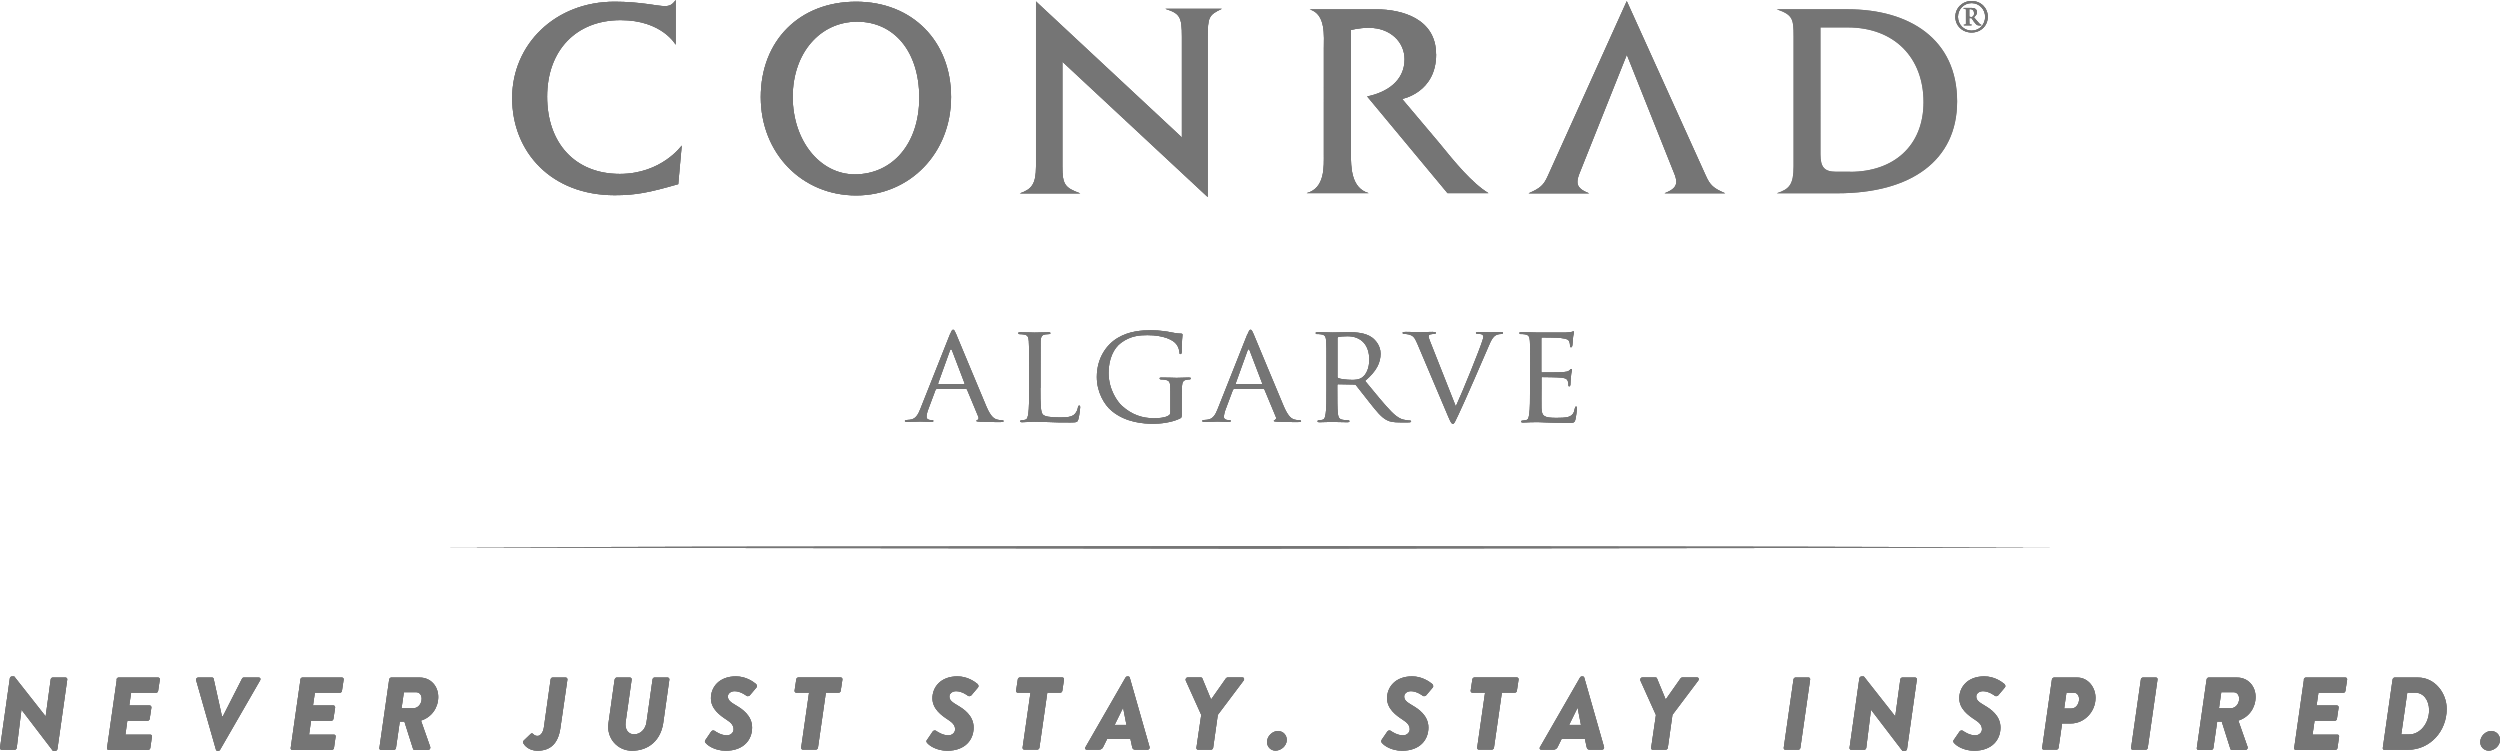 <?xml version="1.0" encoding="UTF-8"?>
<svg id="Layer_1" data-name="Layer 1" xmlns="http://www.w3.org/2000/svg" viewBox="0 0 323 97">
  <defs>
    <style>
      .cls-1 {
        fill: #757575;
      }
    </style>
  </defs>
  <path class="cls-1" d="M58.16,70.72s12.92-.04,32.29-.08c19.38-.02,45.21-.05,71.05-.07,25.83.03,51.67.05,71.05.07,19.38.05,32.29.08,32.29.08,0,0-12.92.04-32.29.08-19.38.02-45.21.05-71.05.07-25.83-.02-51.67-.05-71.05-.07-19.38-.05-32.29-.08-32.29-.08h0ZM1.27,87.64c.02-.13.13-.24.27-.24h.3l4.05,5.15h.01l.65-4.76c.01-.13.12-.25.26-.25h1.66c.12,0,.23.11.22.23l-1.27,8.99c-.01.13-.13.24-.25.24h-.34l-4.05-5.3h-.01l-.61,4.92c-.02.13-.13.25-.27.25H.21c-.12,0-.21-.11-.21-.23,0,0,0,0,0,0l1.27-8.99ZM15.06,87.79c.01-.13.13-.25.25-.25h5.13c.13,0,.22.12.21.25l-.22,1.46c-.01.13-.12.25-.25.25h-3.24l-.24,1.65h2.65c.12,0,.22.12.21.26l-.22,1.46c-.02.15-.15.25-.27.25h-2.62l-.25,1.8h3.24c.13,0,.21.12.19.25l-.21,1.46c-.01.13-.13.25-.27.25h-5.13c-.13,0-.22-.12-.19-.25l1.26-8.82h-.02s0-.01,0-.01ZM25.34,87.89c-.04-.17.08-.35.25-.35h1.82c.09,0,.17.06.19.15l1.08,4.87h.11l2.48-4.87c.02-.07.12-.15.22-.15h1.95c.19,0,.26.17.17.35l-5.17,8.97c-.04.08-.1.14-.23.14h-.12c-.09,0-.17-.06-.19-.15l-2.56-8.97h0ZM38.81,87.79c.01-.13.13-.25.25-.25h5.13c.13,0,.22.12.21.25l-.22,1.46c-.01.13-.12.25-.26.25h-3.24l-.24,1.65h2.65c.12,0,.22.12.21.26l-.22,1.46c-.02.15-.15.25-.27.25h-2.62l-.26,1.8h3.24c.13,0,.21.12.19.25l-.21,1.46c-.01.13-.13.25-.27.25h-5.13c-.13,0-.22-.12-.19-.25l1.26-8.82h-.02s0-.01,0-.01ZM53.38,91.51c.64,0,1.1-.58,1.1-1.23,0-.46-.24-.85-.74-.85h-1.56l-.3,2.08h1.5,0ZM50.29,87.79c.01-.13.13-.25.26-.25h3.68c1.43,0,2.39,1.13,2.39,2.5s-.83,2.62-2.23,3.06l1.19,3.39c.07.17-.05.39-.26.39h-1.76c-.1,0-.18-.05-.19-.12l-1.12-3.53h-.6l-.49,3.4c-.01.13-.13.25-.26.25h-1.69c-.13,0-.22-.12-.19-.25,0,0,1.26-8.82,1.26-8.82ZM67.66,95.69l.9-.86c.1-.1.22-.11.32,0,.15.17.36.26.58.25.34,0,.7-.38.81-1.1l.87-6.19c.01-.13.12-.25.25-.25h1.7c.13,0,.23.12.22.25l-.91,6.29c-.29,1.98-1.28,2.91-2.96,2.91-1.14,0-1.68-.7-1.83-.97-.07-.11-.02-.24.06-.34M79.43,87.79c.01-.13.13-.25.25-.25h1.72c.12,0,.22.12.21.25l-.78,5.51c-.13.93.34,1.58,1.09,1.58.81,0,1.48-.64,1.61-1.58l.78-5.51c.01-.13.12-.25.25-.25h1.71c.12,0,.22.12.21.25l-.79,5.61c-.32,2.16-1.8,3.59-4.05,3.59-1.82,0-3.32-1.58-3.02-3.59l.79-5.61h.01ZM91.16,95.59l.73-1.08c.12-.17.34-.15.44-.08.18.13.85.58,1.58.58.51,0,.89-.38.87-.81-.01-.49-.32-.84-.9-1.21-.86-.56-2.03-1.4-2.03-2.78s1.02-2.82,3.23-2.82c1.3,0,2.22.68,2.58.97.13.11.19.33.08.45l-.86,1.02c-.11.13-.34.15-.44.06-.1-.08-.8-.59-1.53-.59-.46,0-.87.28-.87.68,0,.47.3.72,1.12,1.2.68.4,2.01,1.25,2.01,2.82s-1.09,2.99-3.4,2.99c-1.44,0-2.37-.7-2.62-1.03-.11-.13-.09-.25,0-.38M104.53,89.49h-1.66c-.13,0-.22-.12-.21-.25l.22-1.46c.01-.13.13-.25.25-.25h5.5c.13,0,.22.12.21.25l-.22,1.46c-.01.13-.12.25-.25.25h-1.67l-1.02,7.11c-.01.13-.15.25-.27.25h-1.69c-.12,0-.22-.12-.21-.25l1.02-7.11ZM119.78,95.59l.73-1.08c.12-.17.34-.15.44-.08.18.13.85.58,1.58.58.51,0,.89-.38.87-.81-.01-.49-.32-.84-.9-1.21-.86-.56-2.03-1.4-2.03-2.78s1.02-2.82,3.23-2.82c1.3,0,2.22.68,2.58.97.13.11.19.33.08.45l-.86,1.02c-.11.13-.34.15-.44.06-.1-.08-.8-.59-1.53-.59-.46,0-.87.28-.87.68,0,.47.3.72,1.12,1.2.68.4,2.01,1.25,2.01,2.82s-1.09,2.99-3.4,2.99c-1.44,0-2.37-.7-2.62-1.03-.11-.13-.08-.25,0-.38M133.15,89.49h-1.66c-.13,0-.22-.12-.21-.25l.22-1.46c.01-.13.13-.25.26-.25h5.5c.13,0,.22.12.21.25l-.22,1.46c-.01.13-.12.25-.26.25h-1.68l-1.02,7.11c-.01.13-.15.25-.27.25h-1.69c-.12,0-.22-.12-.21-.25l1.02-7.11ZM145.54,93.66l-.43-2.22h-.01l-1.09,2.22h1.53,0ZM140.26,96.51l5.16-8.97c.05-.08.12-.14.23-.14h.12c.1,0,.16.06.19.14l2.56,8.97c.05.17-.07.35-.26.35h-1.54c-.24,0-.38-.06-.44-.33l-.23-1.06h-3.01l-.53,1.07c-.08.17-.25.32-.55.32h-1.55c-.19,0-.26-.17-.16-.35ZM155.21,92.38l-2.01-4.46c-.07-.17.05-.39.24-.39h1.71c.11,0,.17.05.19.12l1.13,2.73,1.92-2.73s.1-.12.22-.12h1.92c.21,0,.27.22.15.39l-3.34,4.44-.6,4.25c-.01.13-.15.25-.27.25h-1.69c-.13,0-.21-.12-.2-.25l.62-4.24h0ZM165.15,94.46c.63,0,1.1.52,1.1,1.13,0,.76-.73,1.39-1.46,1.39-.62,0-1.09-.51-1.09-1.11,0-.76.7-1.43,1.45-1.43M178.51,95.59l.74-1.08c.12-.17.34-.15.44-.08.18.13.85.58,1.58.58.51,0,.89-.38.87-.81-.01-.49-.32-.84-.9-1.21-.86-.56-2.03-1.4-2.03-2.78s1.02-2.82,3.23-2.82c1.3,0,2.22.68,2.59.97.13.11.19.33.09.45l-.86,1.02c-.11.13-.34.15-.44.06-.1-.08-.8-.59-1.53-.59-.46,0-.87.28-.87.68,0,.47.3.72,1.12,1.2.68.4,2.01,1.25,2.01,2.82s-1.09,2.99-3.4,2.99c-1.44,0-2.37-.7-2.62-1.03-.11-.13-.09-.25,0-.38M191.88,89.49h-1.66c-.13,0-.22-.12-.21-.25l.22-1.46c.01-.13.13-.25.26-.25h5.5c.13,0,.22.12.21.25l-.22,1.46c-.01.13-.12.25-.26.25h-1.68l-1.02,7.11c-.01.13-.15.25-.27.25h-1.69c-.12,0-.22-.12-.21-.25l1.02-7.11h0ZM204.26,93.66l-.43-2.22h-.01l-1.09,2.22h1.53,0ZM198.98,96.51l5.16-8.97c.05-.08.12-.14.23-.14h.12c.1,0,.17.06.19.14l2.56,8.97c.05.17-.07.35-.26.35h-1.54c-.24,0-.38-.06-.44-.33l-.23-1.06h-3.01l-.53,1.07c-.09.17-.26.32-.55.32h-1.55c-.19,0-.26-.17-.16-.35ZM213.95,92.38l-2.01-4.46c-.07-.17.05-.39.24-.39h1.71c.11,0,.17.05.19.12l1.13,2.73,1.92-2.73s.1-.12.22-.12h1.92c.21,0,.27.22.15.39l-3.34,4.44-.6,4.25c-.01.13-.15.25-.27.25h-1.69c-.13,0-.21-.12-.19-.25l.62-4.24ZM231.72,87.79c.01-.13.13-.25.26-.25h1.7c.12,0,.21.12.19.25l-1.26,8.82c-.01.13-.13.25-.26.25h-1.7c-.12,0-.21-.12-.19-.25l1.26-8.82ZM240.24,87.64c.02-.13.13-.24.27-.24h.3l4.05,5.15h.01l.65-4.76c.01-.13.12-.25.26-.25h1.66c.12,0,.23.11.22.23l-1.27,8.99c-.01.13-.12.24-.26.24h-.34l-4.05-5.3h-.01l-.61,4.92c-.02.13-.13.25-.27.25h-1.68c-.12,0-.21-.11-.21-.23,0,0,0,0,0,0l1.27-8.99h-.01ZM252.44,95.59l.74-1.08c.12-.17.34-.15.44-.08.18.13.85.58,1.58.58.51,0,.89-.38.87-.81-.01-.49-.32-.84-.9-1.21-.86-.56-2.03-1.4-2.03-2.78s1.02-2.82,3.23-2.82c1.3,0,2.22.68,2.58.97.13.11.2.33.08.45l-.86,1.02c-.11.13-.34.15-.44.06-.1-.08-.8-.59-1.53-.59-.46,0-.87.28-.87.68,0,.47.3.72,1.12,1.2.68.4,2.01,1.25,2.01,2.82s-1.09,2.99-3.4,2.99c-1.44,0-2.37-.7-2.62-1.03-.11-.13-.09-.25,0-.38M267.69,91.53c.47,0,.93-.53.93-1.21,0-.46-.27-.82-.64-.82h-1l-.29,2.04h.99ZM265.12,87.79c.01-.13.13-.25.27-.25h3c1.36,0,2.35,1.23,2.35,2.63,0,1.77-1.43,3.3-3.2,3.3h-1.12l-.45,3.13c-.01.13-.14.25-.27.25h-1.66c-.13,0-.21-.12-.19-.25l1.26-8.82s.01.01.01.01ZM276.6,87.79c.01-.13.13-.25.26-.25h1.7c.12,0,.21.12.19.25l-1.26,8.82c-.01.13-.13.25-.26.25h-1.7c-.12,0-.21-.12-.19-.25l1.26-8.82ZM288.2,91.51c.64,0,1.1-.58,1.1-1.23,0-.46-.24-.85-.74-.85h-1.57l-.3,2.08h1.51,0ZM285.1,87.79c.01-.13.13-.25.25-.25h3.68c1.43,0,2.39,1.13,2.39,2.5s-.83,2.62-2.23,3.06l1.19,3.39c.07.17-.05.39-.26.39h-1.76c-.1,0-.18-.05-.19-.12l-1.12-3.53h-.59l-.49,3.4c-.01.13-.13.25-.26.25h-1.69c-.13,0-.22-.12-.19-.25l1.26-8.82h0ZM297.65,87.79c.01-.13.13-.25.26-.25h5.13c.13,0,.22.12.21.25l-.22,1.46c-.01.13-.12.25-.25.25h-3.24l-.24,1.65h2.64c.12,0,.22.12.21.26l-.22,1.46c-.02.15-.14.25-.27.25h-2.62l-.26,1.8h3.24c.13,0,.21.12.19.25l-.21,1.46c-.01.13-.13.25-.27.25h-5.13c-.13,0-.22-.12-.19-.25l1.26-8.82s-.02-.01-.02-.01ZM311.27,94.89c1.39,0,2.57-1.4,2.57-3.14,0-1.25-.69-2.26-1.8-2.26h-1.02l-.78,5.4h1.02ZM309.13,87.79c.01-.13.13-.25.26-.25h3.03c2.15,0,3.69,1.99,3.69,4.05,0,2.89-2.15,5.28-5.02,5.28h-3.05c-.12,0-.21-.12-.18-.25l1.26-8.82s.01,0,.01,0ZM321.9,94.46c.63,0,1.1.52,1.1,1.13,0,.76-.73,1.39-1.46,1.39-.6,0-1.09-.49-1.09-1.09,0,0,0-.01,0-.02,0-.76.7-1.43,1.44-1.43M210.18,7.08l-6.05,15.16c-.22.53-.33.93-.33,1.26,0,.66.49,1.09,1.52,1.48h-7.83c1.52-.66,1.95-1.04,2.5-2.27L210.18.15l10.21,22.55c.55,1.23.98,1.63,2.5,2.27h-7.83c1.03-.39,1.52-.83,1.52-1.48,0-.32-.11-.73-.34-1.26l-6.05-15.16h0s0,.01,0,.01ZM80.17,2.6c-5.75,0-9.48,3.93-9.48,9.89s3.57,9.98,9.39,9.98c5.41,0,8-3.67,8-3.67l-.45,4.99c-3.8,1.1-5.52,1.43-8.22,1.43-8.21,0-13.24-5.61-13.24-12.55,0-6.94,5.56-12.45,13.23-12.45,3.37,0,5.52.57,6.49.57C86.52.79,86.86.62,87.3,0v5.78s-1.76-3.18-7.11-3.18M110.61.22c-7.31,0-12.32,5.03-12.32,12.32s5.35,12.71,12.32,12.71,12.27-5.49,12.27-12.71S117.86.22,110.61.22ZM110.45,22.53c-4.53,0-8.03-4.37-8.03-10.02s3.53-9.71,8.32-9.71,8.03,3.86,8.03,9.82-3.47,9.91-8.34,9.91M152.7,17.77V4.77c0-2.6-.25-3.02-2.13-3.63h7.29c-1.7.79-1.82,1.09-1.82,3.69v20.63l-18.78-17.49v13.5c0,2.35.29,2.79,2.32,3.52h-7.82c1.51-.53,2.09-1.17,2.09-3.48V.19l18.86,17.58ZM185.55,7.02c0,4.96-4.4,5.76-4.4,5.76l4.74,5.62c2.11,2.6,4.29,5.26,6.41,6.55h-5.28l-10.38-12.49c2.51-.51,4.83-1.98,4.83-4.8,0-2.25-1.85-4.07-4.6-4.07-1.35,0-2.33.29-2.33.29v16.01c0,1.66.01,4.41,2.28,5.06h-7.99c2.38-.64,2.21-3.42,2.21-5.05V6.3c0-1.66.29-4.48-1.83-5.09h8.65c3.23,0,7.68,1.19,7.68,5.8h0ZM252.86,13.11c0-8.03-6.14-11.91-14.14-11.91h-9.16c2.07.72,2.17,1.24,2.17,3.54v16.76c0,2.32-.53,2.94-2.17,3.47h7.85c9.5,0,15.45-4.24,15.45-11.87ZM239.04,22.19h-1.81c-1.52,0-2.03-.58-2.03-2.28V3.54h3.51c6.08,0,9.81,3.94,9.81,9.65s-3.91,9.01-9.48,9.01M254.43,2.14s.15.06.21.06c.07,0,.16,0,.23-.05.12-.07.18-.22.18-.44,0-.32-.18-.53-.49-.53-.06,0-.11,0-.13.02v.95s0-.01,0-.01ZM254.43,2.34v.24c0,.5.02.53.05.56.02.02.07.04.21.04.04,0,.05,0,.05.04s-.02.05-.06.05h-.92s-.05-.01-.05-.04.02-.04.06-.04c.18,0,.22-.01.23-.16v-1.76c0-.12-.09-.16-.26-.16-.04,0-.05-.01-.05-.05,0-.02.02-.04.06-.04h.82c.42,0,.57.06.65.13.13.09.21.24.21.4,0,.21-.07.39-.4.68.28.33.5.6.67.78.1.11.19.18.24.18.04,0,.05.02.05.05s0,.04-.06.04h-.12c-.13,0-.28,0-.38-.06-.12-.07-.24-.22-.41-.44-.12-.16-.24-.35-.3-.44h-.32.02s0-.01,0-.01ZM254.73,3.96c1.01,0,1.75-.79,1.75-1.78s-.76-1.78-1.75-1.78-1.76.78-1.76,1.78.78,1.78,1.76,1.78ZM252.63,2.17c0-1.13.92-2.04,2.1-2.04s2.09.87,2.09,2.04-.92,2.03-2.09,2.03-2.1-.86-2.1-2.03h0ZM124.56,49.62c.07,0,.07-.04.06-.11l-1.61-4.22c-.1-.23-.18-.23-.28,0l-1.52,4.22c-.02.07,0,.11.06.11h3.3-.01ZM122.75,43.2c.21-.51.28-.6.39-.6.17,0,.22.22.39.56.29.65,2.9,7.01,3.91,9.36.59,1.38,1.03,1.58,1.38,1.69.24.07.49.08.64.08.1,0,.21.04.21.12s-.18.12-.38.12c-.24,0-1.44,0-2.57-.04-.32-.03-.57-.03-.57-.11,0-.07.04-.07.11-.11.1-.04.25-.17.15-.41l-1.47-3.53c-.04-.07-.06-.08-.14-.08h-3.76c-.07,0-.13.04-.17.12l-.92,2.46c-.15.38-.24.76-.24,1.03,0,.3.28.41.56.41h.15c.13,0,.17.05.17.12,0,.1-.1.12-.24.12-.39,0-1.27-.05-1.47-.05-.17,0-.98.05-1.65.05-.21,0-.32-.04-.32-.12,0-.07.07-.12.15-.12.11,0,.35-.02.49-.04.74-.08,1.06-.63,1.37-1.42l3.83-9.65.02.03h0ZM134.42,50.11c0,2.27.04,3.19.33,3.46.26.25.89.36,2.17.36.85,0,1.58-.02,1.97-.47.21-.23.34-.56.39-.87.01-.11.07-.19.17-.19.07,0,.11.07.11.23s-.11,1.09-.24,1.54c-.11.36-.17.41-1.03.41-1.16,0-2.07-.01-2.83-.05-.59-.02-1.19-.03-1.78-.04-.07,0-.35,0-.67.02-.33.02-.68.04-.95.04-.17,0-.26-.04-.26-.12,0-.05.04-.12.13-.12.15,0,.35-.04.5-.07.32-.07.35-.36.43-.81.1-.63.1-1.85.1-3.34v-2.72c0-2.39,0-2.83-.04-3.31-.04-.52-.13-.78-.67-.85-.18-.02-.37-.04-.56-.04-.06,0-.13-.07-.13-.12,0-.1.07-.12.26-.12.74,0,1.76.04,1.84.04.07,0,1.3-.04,1.8-.04.17,0,.26.04.26.12,0,.05-.07.11-.13.11-.11,0-.35.02-.53.04-.49.08-.57.33-.61.87-.01.49-.01.92-.01,3.31v2.76s0-.02,0-.02ZM151.21,50.61c0-1.25-.04-1.43-.7-1.55-.18-.02-.37-.04-.56-.04-.05,0-.13-.07-.13-.12,0-.11.07-.12.26-.12.74,0,1.83.04,1.93.04.07,0,1.09-.04,1.59-.04.18,0,.26.02.26.12,0,.05-.07.12-.13.12-.11,0-.22,0-.41.04-.45.07-.57.3-.61.85-.02.49-.02.95-.02,1.59v1.72c0,.7-.02.73-.22.84-1.03.52-2.52.69-3.46.69-1.24,0-3.55-.15-5.36-1.65-.99-.81-1.94-2.46-1.94-4.39,0-2.46,1.27-4.21,2.72-5.06,1.47-.88,3.1-.98,4.33-.98,1.03,0,2.18.18,2.5.26.34.07.91.17,1.31.17.17,0,.21.07.21.15,0,.22-.1.63-.1,2.17,0,.26-.07.33-.18.33-.1,0-.11-.1-.11-.23-.02-.21-.11-.66-.38-1.02-.41-.58-1.65-1.2-3.76-1.2-.98,0-2.17.07-3.41.99-.95.7-1.61,2.09-1.61,3.88,0,2.17,1.15,3.74,1.72,4.26,1.3,1.18,2.67,1.61,4.16,1.61.57,0,1.34-.06,1.76-.29.21-.11.34-.18.34-.47v-2.67h.02s0,.01,0,.01ZM163.01,49.62c.07,0,.07-.04.06-.11l-1.61-4.22c-.1-.23-.18-.23-.28,0l-1.52,4.22c-.02.07,0,.11.06.11h3.3-.01,0ZM161.18,43.2c.21-.51.28-.6.39-.6.17,0,.22.22.39.56.29.65,2.9,7.01,3.91,9.36.6,1.38,1.03,1.58,1.38,1.69.24.07.49.08.64.08.1,0,.21.04.21.12s-.18.12-.38.12c-.24,0-1.44,0-2.57-.04-.32-.03-.57-.03-.57-.11,0-.07.04-.07.11-.11.1-.04.26-.17.15-.41l-1.47-3.53c-.04-.07-.06-.08-.15-.08h-3.76c-.07,0-.13.04-.17.12l-.92,2.46c-.15.38-.24.76-.24,1.03,0,.3.28.41.56.41h.15c.13,0,.17.05.17.12,0,.1-.1.12-.24.12-.39,0-1.27-.05-1.47-.05-.17,0-.98.05-1.65.05-.21,0-.32-.04-.32-.12,0-.07.07-.12.15-.12.11,0,.35-.02.49-.04.74-.08,1.06-.63,1.37-1.42l3.83-9.65.02.03h0ZM172.79,48.66c0,.08.04.15.11.19.24.12,1.08.23,1.8.23.39,0,.84-.02,1.23-.27.56-.36.98-1.18.98-2.35,0-1.92-1.08-3.02-2.82-3.02-.49,0-.99.05-1.16.08-.07.04-.13.1-.13.18v4.95ZM171.38,47.35c0-2.39,0-2.83-.04-3.31-.04-.52-.13-.78-.67-.85-.19-.02-.37-.04-.56-.03-.05,0-.13-.07-.13-.12,0-.1.07-.12.26-.12.74,0,1.83.04,1.93.04.17,0,1.54-.04,2.04-.04,1.03,0,2.18.08,3.03.67.41.29,1.13,1.03,1.13,2.1,0,1.14-.49,2.24-2,3.52,1.34,1.63,2.46,3.02,3.41,3.99.87.87,1.41,1.02,1.82,1.07.32.06.49.06.57.06s.15.07.15.12c0,.08-.1.12-.39.12h-1.02c-.92,0-1.33-.08-1.74-.3-.7-.36-1.3-1.1-2.22-2.27-.69-.84-1.41-1.83-1.76-2.24-.07-.07-.11-.08-.22-.08l-2.08-.04c-.07,0-.11.04-.11.12v.36c0,1.48,0,2.68.07,3.31.06.45.15.74.64.81.24.04.48.06.73.07.11,0,.13.07.13.12,0,.07-.07.12-.26.12-.89,0-1.93-.05-2-.05-.02,0-1.12.05-1.61.05-.17,0-.26-.04-.26-.12,0-.05.04-.12.13-.12.15,0,.35-.04.5-.07.32-.07.35-.36.43-.81.1-.63.1-1.85.1-3.34v-2.72h-.01s0-.01,0-.01ZM188.08,52.54c.95-2.06,3.07-7.33,3.42-8.44.07-.23.15-.45.15-.58,0-.15-.08-.28-.22-.33-.18-.06-.36-.06-.56-.06-.1,0-.18-.05-.18-.12,0-.08.11-.12.38-.12.64,0,1.38.04,1.59.04.1,0,.8-.04,1.27-.04.17,0,.26.04.26.11s-.06.15-.18.15c-.11,0-.49,0-.78.18-.22.15-.49.36-.91,1.42-.6,1.39-1.2,2.79-1.81,4.17-.99,2.24-1.72,3.92-2.09,4.67-.44.92-.53,1.17-.7,1.17-.18,0-.29-.21-.61-.95l-4-9.44c-.36-.87-.6-1.03-1.13-1.17-.26-.06-.53-.06-.63-.06s-.13-.08-.13-.15c0-.1.17-.11.42-.11.78,0,1.7.04,1.91.04.17,0,.88-.04,1.52-.04.29,0,.45.04.45.11s-.06.15-.17.15c-.18,0-.45.03-.59.07-.17.07-.18.17-.18.27,0,.21.21.67.45,1.29l3.07,7.76h0s0,.01,0,.01ZM197.7,47.35c0-2.39,0-2.83-.04-3.31-.04-.52-.13-.78-.67-.85-.19-.02-.37-.04-.56-.03-.05,0-.13-.07-.13-.12,0-.1.07-.12.26-.12.74,0,1.8.04,1.89.04.11,0,3.52.02,3.88,0,.32-.01.61-.07.74-.08.07-.02.15-.07.22-.07.06,0,.07.07.07.15,0,.11-.1.29-.13.73-.02.15-.05.84-.1,1.02-.02.07-.07.16-.15.16-.1,0-.13-.07-.13-.19,0-.11-.02-.36-.1-.55-.11-.26-.28-.36-1.16-.47-.28-.04-2.17-.06-2.35-.06-.07,0-.1.06-.1.17v4.19c0,.11,0,.16.1.16.21,0,2.35,0,2.72-.04.39-.04.63-.06.8-.22.11-.11.18-.19.24-.19s.1.04.1.12-.1.34-.13.85c-.04.3-.07.88-.07.99,0,.12-.04.29-.15.29-.07,0-.11-.05-.11-.15,0-.15,0-.3-.07-.51-.06-.22-.21-.4-.84-.47-.45-.05-2.18-.07-2.46-.07-.1,0-.11.05-.11.11v1.29c0,.52-.02,2.32,0,2.63.04,1.03.34,1.24,1.94,1.24.43,0,1.2,0,1.63-.16.43-.18.64-.45.74-1.07.04-.18.07-.23.17-.23s.11.13.11.23-.13,1.17-.22,1.48c-.11.4-.28.4-.91.4-1.23,0-2.17-.04-2.84-.06-.68-.04-1.1-.04-1.35-.04-.04,0-.35,0-.7.01-.32.02-.69.04-.95.04-.17,0-.25-.04-.25-.12,0-.05.04-.12.13-.12.15,0,.35-.06.5-.07.32-.06.35-.36.42-.81.1-.63.1-1.85.1-3.34v-2.72l.02-.02h0Z"/>
  <path class="cls-1" d="M58.16,70.72s12.92-.04,32.29-.08c19.38-.02,45.21-.05,71.05-.07,25.83.03,51.67.05,71.05.07,19.38.05,32.29.08,32.29.08,0,0-12.92.04-32.29.08-19.38.02-45.21.05-71.05.07-25.83-.02-51.67-.05-71.05-.07-19.38-.05-32.29-.08-32.29-.08h0ZM1.27,87.64c.02-.13.13-.24.27-.24h.3l4.05,5.15h.01l.65-4.76c.01-.13.12-.25.26-.25h1.66c.12,0,.23.11.22.23l-1.27,8.99c-.01.13-.13.24-.25.24h-.34l-4.05-5.3h-.01l-.61,4.92c-.02.13-.13.25-.27.25H.21c-.12,0-.21-.11-.21-.23,0,0,0,0,0,0l1.27-8.99ZM15.06,87.79c.01-.13.13-.25.25-.25h5.13c.13,0,.22.12.21.25l-.22,1.46c-.01.13-.12.25-.25.25h-3.24l-.24,1.65h2.65c.12,0,.22.12.21.26l-.22,1.46c-.02.15-.15.25-.27.25h-2.62l-.25,1.8h3.24c.13,0,.21.12.19.25l-.21,1.46c-.01.13-.13.25-.27.25h-5.13c-.13,0-.22-.12-.19-.25l1.26-8.82h-.02s0-.01,0-.01ZM25.34,87.89c-.04-.17.08-.35.25-.35h1.82c.09,0,.17.06.19.15l1.08,4.87h.11l2.48-4.87c.02-.07.12-.15.22-.15h1.95c.19,0,.26.17.17.35l-5.17,8.97c-.04.08-.1.14-.23.14h-.12c-.09,0-.17-.06-.19-.15l-2.56-8.97h0ZM38.81,87.79c.01-.13.13-.25.25-.25h5.13c.13,0,.22.12.21.25l-.22,1.46c-.01.13-.12.25-.26.25h-3.24l-.24,1.65h2.65c.12,0,.22.12.21.26l-.22,1.46c-.02.15-.15.25-.27.25h-2.62l-.26,1.8h3.24c.13,0,.21.12.19.25l-.21,1.46c-.01.13-.13.25-.27.25h-5.13c-.13,0-.22-.12-.19-.25l1.26-8.82h-.02s0-.01,0-.01ZM53.38,91.51c.64,0,1.1-.58,1.1-1.23,0-.46-.24-.85-.74-.85h-1.56l-.3,2.08h1.5,0ZM50.29,87.79c.01-.13.13-.25.26-.25h3.68c1.43,0,2.39,1.13,2.39,2.5s-.83,2.62-2.23,3.06l1.19,3.39c.07.17-.05.39-.26.39h-1.76c-.1,0-.18-.05-.19-.12l-1.12-3.53h-.6l-.49,3.4c-.01.13-.13.25-.26.25h-1.69c-.13,0-.22-.12-.19-.25,0,0,1.26-8.82,1.26-8.82ZM67.66,95.69l.9-.86c.1-.1.22-.11.32,0,.15.17.36.26.58.25.34,0,.7-.38.81-1.1l.87-6.19c.01-.13.12-.25.25-.25h1.7c.13,0,.23.12.22.25l-.91,6.29c-.29,1.98-1.28,2.91-2.96,2.91-1.14,0-1.68-.7-1.83-.97-.07-.11-.02-.24.06-.34M79.43,87.79c.01-.13.13-.25.25-.25h1.72c.12,0,.22.12.21.25l-.78,5.51c-.13.93.34,1.58,1.09,1.58.81,0,1.48-.64,1.61-1.58l.78-5.51c.01-.13.12-.25.25-.25h1.71c.12,0,.22.12.21.25l-.79,5.61c-.32,2.16-1.8,3.59-4.05,3.59-1.82,0-3.32-1.58-3.02-3.59l.79-5.61h.01ZM91.16,95.59l.73-1.08c.12-.17.34-.15.44-.08.18.13.85.58,1.58.58.51,0,.89-.38.87-.81-.01-.49-.32-.84-.9-1.21-.86-.56-2.03-1.4-2.03-2.78s1.02-2.82,3.23-2.82c1.3,0,2.22.68,2.58.97.13.11.19.33.08.45l-.86,1.02c-.11.13-.34.15-.44.06-.1-.08-.8-.59-1.53-.59-.46,0-.87.28-.87.68,0,.47.3.72,1.12,1.2.68.4,2.01,1.25,2.01,2.82s-1.09,2.99-3.4,2.99c-1.44,0-2.37-.7-2.62-1.03-.11-.13-.09-.25,0-.38M104.53,89.49h-1.66c-.13,0-.22-.12-.21-.25l.22-1.46c.01-.13.13-.25.25-.25h5.5c.13,0,.22.12.21.25l-.22,1.46c-.01.13-.12.25-.25.25h-1.67l-1.02,7.11c-.01.13-.15.25-.27.25h-1.69c-.12,0-.22-.12-.21-.25l1.02-7.11ZM119.78,95.59l.73-1.08c.12-.17.34-.15.44-.08.18.13.85.58,1.58.58.51,0,.89-.38.87-.81-.01-.49-.32-.84-.9-1.21-.86-.56-2.03-1.4-2.03-2.78s1.02-2.82,3.23-2.82c1.3,0,2.22.68,2.58.97.13.11.19.33.08.45l-.86,1.02c-.11.13-.34.15-.44.06-.1-.08-.8-.59-1.53-.59-.46,0-.87.28-.87.68,0,.47.3.72,1.12,1.2.68.4,2.01,1.25,2.01,2.82s-1.09,2.99-3.4,2.99c-1.44,0-2.37-.7-2.62-1.03-.11-.13-.08-.25,0-.38M133.15,89.49h-1.66c-.13,0-.22-.12-.21-.25l.22-1.46c.01-.13.13-.25.26-.25h5.5c.13,0,.22.12.21.25l-.22,1.46c-.01.13-.12.25-.26.25h-1.68l-1.02,7.11c-.01.13-.15.25-.27.25h-1.69c-.12,0-.22-.12-.21-.25l1.02-7.11ZM145.54,93.66l-.43-2.22h-.01l-1.09,2.22h1.53,0ZM140.26,96.51l5.16-8.97c.05-.08.12-.14.23-.14h.12c.1,0,.16.06.19.14l2.56,8.97c.05.17-.07.35-.26.35h-1.54c-.24,0-.38-.06-.44-.33l-.23-1.06h-3.01l-.53,1.07c-.08.17-.25.32-.55.32h-1.55c-.19,0-.26-.17-.16-.35ZM155.21,92.38l-2.01-4.46c-.07-.17.05-.39.24-.39h1.71c.11,0,.17.05.19.12l1.13,2.73,1.92-2.73s.1-.12.22-.12h1.92c.21,0,.27.22.15.39l-3.34,4.44-.6,4.25c-.01.13-.15.25-.27.25h-1.69c-.13,0-.21-.12-.2-.25l.62-4.24h0ZM165.15,94.46c.63,0,1.1.52,1.1,1.13,0,.76-.73,1.39-1.46,1.39-.62,0-1.09-.51-1.09-1.11,0-.76.7-1.43,1.45-1.43M178.51,95.59l.74-1.08c.12-.17.34-.15.44-.08.18.13.85.58,1.58.58.51,0,.89-.38.87-.81-.01-.49-.32-.84-.9-1.21-.86-.56-2.03-1.4-2.03-2.78s1.02-2.82,3.23-2.82c1.3,0,2.22.68,2.59.97.13.11.19.33.09.45l-.86,1.02c-.11.13-.34.15-.44.06-.1-.08-.8-.59-1.53-.59-.46,0-.87.28-.87.68,0,.47.3.72,1.12,1.2.68.4,2.01,1.25,2.01,2.82s-1.09,2.99-3.4,2.99c-1.44,0-2.37-.7-2.62-1.03-.11-.13-.09-.25,0-.38M191.88,89.49h-1.66c-.13,0-.22-.12-.21-.25l.22-1.46c.01-.13.13-.25.26-.25h5.5c.13,0,.22.12.21.25l-.22,1.46c-.01.13-.12.25-.26.25h-1.68l-1.02,7.11c-.01.13-.15.25-.27.25h-1.69c-.12,0-.22-.12-.21-.25l1.02-7.11h0ZM204.26,93.66l-.43-2.22h-.01l-1.09,2.22h1.53,0ZM198.98,96.51l5.16-8.97c.05-.08.12-.14.23-.14h.12c.1,0,.17.06.19.14l2.56,8.97c.05.17-.07.35-.26.35h-1.54c-.24,0-.38-.06-.44-.33l-.23-1.06h-3.01l-.53,1.07c-.09.17-.26.32-.55.32h-1.55c-.19,0-.26-.17-.16-.35ZM213.95,92.38l-2.01-4.46c-.07-.17.05-.39.24-.39h1.71c.11,0,.17.05.19.12l1.13,2.73,1.92-2.73s.1-.12.22-.12h1.92c.21,0,.27.22.15.39l-3.34,4.44-.6,4.25c-.01.13-.15.25-.27.25h-1.69c-.13,0-.21-.12-.19-.25l.62-4.24ZM231.72,87.79c.01-.13.13-.25.26-.25h1.7c.12,0,.21.12.19.25l-1.26,8.82c-.01.13-.13.25-.26.25h-1.7c-.12,0-.21-.12-.19-.25l1.26-8.82ZM240.24,87.64c.02-.13.13-.24.27-.24h.3l4.05,5.15h.01l.65-4.76c.01-.13.12-.25.26-.25h1.66c.12,0,.23.11.22.23l-1.27,8.99c-.01.13-.12.24-.26.24h-.34l-4.05-5.3h-.01l-.61,4.92c-.02.13-.13.25-.27.25h-1.68c-.12,0-.21-.11-.21-.23,0,0,0,0,0,0l1.27-8.99h-.01ZM252.44,95.59l.74-1.08c.12-.17.34-.15.44-.08.18.13.85.58,1.58.58.51,0,.89-.38.87-.81-.01-.49-.32-.84-.9-1.21-.86-.56-2.03-1.4-2.03-2.78s1.02-2.82,3.23-2.82c1.3,0,2.22.68,2.58.97.13.11.2.33.08.45l-.86,1.02c-.11.13-.34.15-.44.06-.1-.08-.8-.59-1.53-.59-.46,0-.87.28-.87.68,0,.47.3.72,1.12,1.2.68.4,2.01,1.25,2.01,2.82s-1.09,2.99-3.4,2.99c-1.44,0-2.37-.7-2.62-1.03-.11-.13-.09-.25,0-.38M267.69,91.53c.47,0,.93-.53.93-1.21,0-.46-.27-.82-.64-.82h-1l-.29,2.04h.99ZM265.12,87.79c.01-.13.13-.25.27-.25h3c1.36,0,2.35,1.23,2.35,2.63,0,1.77-1.43,3.3-3.2,3.3h-1.12l-.45,3.13c-.01.13-.14.25-.27.25h-1.66c-.13,0-.21-.12-.19-.25l1.26-8.82s.01.01.01.01ZM276.6,87.79c.01-.13.13-.25.26-.25h1.7c.12,0,.21.12.19.25l-1.26,8.82c-.01.13-.13.25-.26.25h-1.7c-.12,0-.21-.12-.19-.25l1.26-8.82ZM288.2,91.51c.64,0,1.1-.58,1.1-1.23,0-.46-.24-.85-.74-.85h-1.57l-.3,2.08h1.51,0ZM285.1,87.79c.01-.13.13-.25.25-.25h3.68c1.43,0,2.39,1.13,2.39,2.5s-.83,2.62-2.23,3.06l1.19,3.39c.07.17-.05.39-.26.39h-1.76c-.1,0-.18-.05-.19-.12l-1.12-3.53h-.59l-.49,3.4c-.01.13-.13.25-.26.25h-1.69c-.13,0-.22-.12-.19-.25l1.26-8.82h0ZM297.65,87.79c.01-.13.13-.25.26-.25h5.13c.13,0,.22.12.21.25l-.22,1.46c-.01.13-.12.25-.25.25h-3.24l-.24,1.65h2.64c.12,0,.22.12.21.26l-.22,1.46c-.02.15-.14.25-.27.25h-2.62l-.26,1.8h3.24c.13,0,.21.12.19.25l-.21,1.46c-.01.13-.13.25-.27.25h-5.13c-.13,0-.22-.12-.19-.25l1.26-8.82s-.02-.01-.02-.01ZM311.27,94.89c1.39,0,2.57-1.4,2.57-3.14,0-1.25-.69-2.26-1.8-2.26h-1.02l-.78,5.4h1.02ZM309.13,87.79c.01-.13.13-.25.26-.25h3.03c2.15,0,3.69,1.99,3.69,4.05,0,2.89-2.15,5.28-5.02,5.28h-3.05c-.12,0-.21-.12-.18-.25l1.26-8.82s.01,0,.01,0ZM321.9,94.46c.63,0,1.1.52,1.1,1.13,0,.76-.73,1.39-1.46,1.39-.6,0-1.09-.49-1.09-1.09,0,0,0-.01,0-.02,0-.76.7-1.43,1.44-1.43M210.18,7.08l-6.05,15.16c-.22.53-.33.93-.33,1.26,0,.66.49,1.09,1.52,1.48h-7.83c1.52-.66,1.95-1.04,2.5-2.27L210.18.15l10.21,22.55c.55,1.23.98,1.63,2.5,2.27h-7.83c1.03-.39,1.52-.83,1.52-1.48,0-.32-.11-.73-.34-1.26l-6.05-15.16h0s0,.01,0,.01ZM80.17,2.6c-5.75,0-9.48,3.93-9.48,9.89s3.57,9.98,9.39,9.98c5.41,0,8-3.67,8-3.67l-.45,4.99c-3.8,1.1-5.52,1.43-8.22,1.43-8.21,0-13.24-5.61-13.24-12.55,0-6.94,5.56-12.45,13.23-12.45,3.37,0,5.52.57,6.49.57C86.52.79,86.86.62,87.3,0v5.78s-1.76-3.18-7.11-3.18M110.61.22c-7.31,0-12.32,5.03-12.32,12.32s5.35,12.71,12.32,12.71,12.27-5.49,12.27-12.71S117.86.22,110.61.22ZM110.45,22.53c-4.53,0-8.03-4.37-8.03-10.02s3.53-9.71,8.32-9.71,8.03,3.86,8.03,9.82-3.47,9.91-8.34,9.91M152.7,17.77V4.77c0-2.6-.25-3.02-2.13-3.63h7.29c-1.7.79-1.82,1.09-1.82,3.69v20.63l-18.78-17.49v13.5c0,2.35.29,2.79,2.32,3.52h-7.82c1.51-.53,2.09-1.17,2.09-3.48V.19l18.86,17.58ZM185.55,7.02c0,4.96-4.4,5.76-4.4,5.76l4.74,5.62c2.11,2.6,4.29,5.26,6.41,6.55h-5.28l-10.38-12.49c2.51-.51,4.83-1.98,4.83-4.8,0-2.25-1.85-4.07-4.6-4.07-1.35,0-2.33.29-2.33.29v16.01c0,1.66.01,4.41,2.28,5.06h-7.99c2.38-.64,2.21-3.42,2.21-5.05V6.3c0-1.66.29-4.48-1.83-5.09h8.65c3.23,0,7.68,1.19,7.68,5.8h0ZM252.86,13.11c0-8.03-6.14-11.91-14.14-11.91h-9.16c2.07.72,2.17,1.24,2.17,3.54v16.76c0,2.32-.53,2.94-2.17,3.47h7.85c9.5,0,15.45-4.24,15.45-11.87ZM239.04,22.19h-1.81c-1.52,0-2.03-.58-2.03-2.28V3.54h3.51c6.08,0,9.81,3.94,9.81,9.65s-3.91,9.01-9.48,9.01M254.43,2.14s.15.06.21.06c.07,0,.16,0,.23-.05.12-.07.18-.22.18-.44,0-.32-.18-.53-.49-.53-.06,0-.11,0-.13.02v.95s0-.01,0-.01ZM254.43,2.34v.24c0,.5.02.53.05.56.02.02.07.04.21.04.04,0,.05,0,.05.04s-.02.05-.06.05h-.92s-.05-.01-.05-.04.02-.04.06-.04c.18,0,.22-.01.23-.16v-1.76c0-.12-.09-.16-.26-.16-.04,0-.05-.01-.05-.05,0-.02.02-.04.06-.04h.82c.42,0,.57.06.65.13.13.09.21.24.21.4,0,.21-.07.39-.4.68.28.33.5.6.67.78.1.11.19.18.24.18.04,0,.05.02.05.05s0,.04-.06.04h-.12c-.13,0-.28,0-.38-.06-.12-.07-.24-.22-.41-.44-.12-.16-.24-.35-.3-.44h-.32.02s0-.01,0-.01ZM254.73,3.96c1.01,0,1.75-.79,1.75-1.78s-.76-1.78-1.75-1.78-1.76.78-1.76,1.78.78,1.78,1.76,1.78ZM252.63,2.17c0-1.13.92-2.04,2.1-2.04s2.09.87,2.09,2.04-.92,2.03-2.09,2.03-2.1-.86-2.1-2.03h0ZM124.56,49.62c.07,0,.07-.04.06-.11l-1.61-4.22c-.1-.23-.18-.23-.28,0l-1.52,4.22c-.02.07,0,.11.06.11h3.3-.01ZM122.75,43.2c.21-.51.28-.6.39-.6.17,0,.22.22.39.56.29.65,2.9,7.01,3.91,9.36.59,1.38,1.03,1.58,1.38,1.69.24.07.49.08.64.08.1,0,.21.04.21.12s-.18.12-.38.12c-.24,0-1.44,0-2.57-.04-.32-.03-.57-.03-.57-.11,0-.07.04-.07.11-.11.1-.04.25-.17.15-.41l-1.47-3.53c-.04-.07-.06-.08-.14-.08h-3.76c-.07,0-.13.04-.17.12l-.92,2.46c-.15.38-.24.76-.24,1.03,0,.3.28.41.56.41h.15c.13,0,.17.05.17.12,0,.1-.1.12-.24.12-.39,0-1.27-.05-1.47-.05-.17,0-.98.05-1.65.05-.21,0-.32-.04-.32-.12,0-.07.07-.12.15-.12.11,0,.35-.02.49-.04.74-.08,1.06-.63,1.37-1.42l3.83-9.65.02.03h0ZM134.42,50.11c0,2.27.04,3.19.33,3.46.26.25.89.36,2.17.36.85,0,1.58-.02,1.97-.47.21-.23.34-.56.39-.87.01-.11.07-.19.17-.19.07,0,.11.07.11.23s-.11,1.09-.24,1.54c-.11.36-.17.41-1.03.41-1.16,0-2.07-.01-2.83-.05-.59-.02-1.19-.03-1.78-.04-.07,0-.35,0-.67.02-.33.02-.68.04-.95.04-.17,0-.26-.04-.26-.12,0-.05.04-.12.13-.12.15,0,.35-.04.5-.07.32-.07.35-.36.43-.81.1-.63.1-1.85.1-3.34v-2.72c0-2.39,0-2.83-.04-3.31-.04-.52-.13-.78-.67-.85-.18-.02-.37-.04-.56-.04-.06,0-.13-.07-.13-.12,0-.1.07-.12.26-.12.74,0,1.76.04,1.84.04.07,0,1.3-.04,1.8-.04.17,0,.26.04.26.12,0,.05-.07.11-.13.11-.11,0-.35.02-.53.04-.49.08-.57.33-.61.87-.01.49-.01.92-.01,3.31v2.76s0-.02,0-.02ZM151.21,50.61c0-1.25-.04-1.43-.7-1.55-.18-.02-.37-.04-.56-.04-.05,0-.13-.07-.13-.12,0-.11.07-.12.26-.12.74,0,1.83.04,1.93.04.07,0,1.09-.04,1.59-.04.18,0,.26.02.26.12,0,.05-.07.12-.13.12-.11,0-.22,0-.41.04-.45.07-.57.3-.61.85-.02.49-.02.95-.02,1.59v1.72c0,.7-.02.73-.22.84-1.03.52-2.52.69-3.46.69-1.24,0-3.55-.15-5.36-1.65-.99-.81-1.94-2.46-1.94-4.39,0-2.46,1.27-4.21,2.72-5.06,1.47-.88,3.1-.98,4.33-.98,1.03,0,2.18.18,2.5.26.34.07.91.17,1.31.17.17,0,.21.07.21.15,0,.22-.1.63-.1,2.17,0,.26-.07.33-.18.33-.1,0-.11-.1-.11-.23-.02-.21-.11-.66-.38-1.02-.41-.58-1.65-1.2-3.76-1.2-.98,0-2.17.07-3.41.99-.95.7-1.61,2.09-1.61,3.88,0,2.17,1.15,3.74,1.72,4.26,1.3,1.18,2.67,1.61,4.16,1.61.57,0,1.34-.06,1.76-.29.21-.11.34-.18.34-.47v-2.67h.02s0,.01,0,.01ZM163.01,49.62c.07,0,.07-.04.06-.11l-1.61-4.22c-.1-.23-.18-.23-.28,0l-1.52,4.22c-.02.07,0,.11.06.11h3.3-.01,0ZM161.18,43.2c.21-.51.28-.6.39-.6.17,0,.22.22.39.56.29.65,2.9,7.01,3.91,9.36.6,1.38,1.03,1.58,1.38,1.69.24.07.49.08.64.08.1,0,.21.04.21.12s-.18.12-.38.12c-.24,0-1.44,0-2.57-.04-.32-.03-.57-.03-.57-.11,0-.07.04-.07.11-.11.1-.04.26-.17.15-.41l-1.47-3.53c-.04-.07-.06-.08-.15-.08h-3.76c-.07,0-.13.04-.17.12l-.92,2.46c-.15.38-.24.76-.24,1.03,0,.3.28.41.56.41h.15c.13,0,.17.05.17.12,0,.1-.1.12-.24.12-.39,0-1.27-.05-1.47-.05-.17,0-.98.05-1.65.05-.21,0-.32-.04-.32-.12,0-.07.07-.12.15-.12.11,0,.35-.02.49-.04.74-.08,1.06-.63,1.37-1.42l3.83-9.65.02.03h0ZM172.79,48.66c0,.08.04.15.11.19.24.12,1.08.23,1.8.23.39,0,.84-.02,1.23-.27.56-.36.98-1.18.98-2.35,0-1.92-1.08-3.02-2.82-3.02-.49,0-.99.05-1.16.08-.07.04-.13.1-.13.18v4.95ZM171.38,47.35c0-2.39,0-2.83-.04-3.31-.04-.52-.13-.78-.67-.85-.19-.02-.37-.04-.56-.03-.05,0-.13-.07-.13-.12,0-.1.07-.12.26-.12.74,0,1.83.04,1.93.04.17,0,1.54-.04,2.04-.04,1.03,0,2.18.08,3.03.67.41.29,1.13,1.03,1.13,2.1,0,1.14-.49,2.24-2,3.52,1.34,1.63,2.46,3.02,3.41,3.99.87.87,1.41,1.02,1.82,1.07.32.06.49.06.57.06s.15.07.15.12c0,.08-.1.12-.39.12h-1.02c-.92,0-1.33-.08-1.74-.3-.7-.36-1.3-1.1-2.22-2.27-.69-.84-1.41-1.83-1.76-2.24-.07-.07-.11-.08-.22-.08l-2.08-.04c-.07,0-.11.04-.11.12v.36c0,1.48,0,2.68.07,3.31.06.45.15.74.64.81.24.04.48.06.73.07.11,0,.13.07.13.12,0,.07-.07.12-.26.12-.89,0-1.93-.05-2-.05-.02,0-1.12.05-1.61.05-.17,0-.26-.04-.26-.12,0-.05.04-.12.13-.12.15,0,.35-.04.5-.07.32-.07.35-.36.43-.81.1-.63.1-1.85.1-3.34v-2.72h-.01s0-.01,0-.01ZM188.08,52.54c.95-2.06,3.07-7.33,3.42-8.44.07-.23.15-.45.15-.58,0-.15-.08-.28-.22-.33-.18-.06-.36-.06-.56-.06-.1,0-.18-.05-.18-.12,0-.08.11-.12.38-.12.64,0,1.38.04,1.59.04.1,0,.8-.04,1.27-.04.17,0,.26.04.26.11s-.06.15-.18.15c-.11,0-.49,0-.78.18-.22.15-.49.36-.91,1.42-.6,1.39-1.2,2.79-1.81,4.17-.99,2.24-1.72,3.92-2.09,4.67-.44.92-.53,1.17-.7,1.17-.18,0-.29-.21-.61-.95l-4-9.44c-.36-.87-.6-1.03-1.13-1.17-.26-.06-.53-.06-.63-.06s-.13-.08-.13-.15c0-.1.17-.11.42-.11.78,0,1.7.04,1.91.04.17,0,.88-.04,1.52-.04.29,0,.45.04.45.11s-.06.15-.17.15c-.18,0-.45.03-.59.07-.17.07-.18.17-.18.27,0,.21.21.67.45,1.29l3.07,7.76h0s0,.01,0,.01ZM197.7,47.35c0-2.39,0-2.83-.04-3.31-.04-.52-.13-.78-.67-.85-.19-.02-.37-.04-.56-.03-.05,0-.13-.07-.13-.12,0-.1.07-.12.26-.12.74,0,1.8.04,1.89.04.11,0,3.52.02,3.88,0,.32-.01.61-.07.74-.08.07-.02.15-.07.22-.07.06,0,.07.07.07.15,0,.11-.1.29-.13.73-.02.15-.05.84-.1,1.02-.02.07-.07.16-.15.16-.1,0-.13-.07-.13-.19,0-.11-.02-.36-.1-.55-.11-.26-.28-.36-1.16-.47-.28-.04-2.17-.06-2.35-.06-.07,0-.1.06-.1.17v4.19c0,.11,0,.16.1.16.21,0,2.35,0,2.72-.04.39-.04.63-.06.8-.22.11-.11.18-.19.24-.19s.1.04.1.12-.1.34-.13.85c-.04.3-.07.88-.07.99,0,.12-.04.29-.15.29-.07,0-.11-.05-.11-.15,0-.15,0-.3-.07-.51-.06-.22-.21-.4-.84-.47-.45-.05-2.18-.07-2.46-.07-.1,0-.11.05-.11.11v1.29c0,.52-.02,2.32,0,2.63.04,1.03.34,1.24,1.94,1.24.43,0,1.2,0,1.63-.16.43-.18.64-.45.74-1.07.04-.18.07-.23.17-.23s.11.13.11.23-.13,1.17-.22,1.48c-.11.4-.28.4-.91.4-1.23,0-2.17-.04-2.84-.06-.68-.04-1.1-.04-1.35-.04-.04,0-.35,0-.7.01-.32.02-.69.04-.95.04-.17,0-.25-.04-.25-.12,0-.05.04-.12.13-.12.15,0,.35-.06.5-.07.32-.06.35-.36.42-.81.1-.63.1-1.85.1-3.34v-2.72l.02-.02h0Z"/>
  <path class="cls-1" d="M58.16,70.72s12.92-.04,32.29-.08c19.38-.02,45.21-.05,71.05-.07,25.83.03,51.67.05,71.05.07,19.38.05,32.29.08,32.29.08,0,0-12.92.04-32.29.08-19.38.02-45.21.05-71.05.07-25.83-.02-51.67-.05-71.05-.07-19.38-.05-32.29-.08-32.29-.08h0ZM1.27,87.64c.02-.13.13-.24.27-.24h.3l4.05,5.15h.01l.65-4.76c.01-.13.12-.25.26-.25h1.66c.12,0,.23.11.22.23l-1.27,8.99c-.01.13-.13.24-.25.24h-.34l-4.05-5.3h-.01l-.61,4.92c-.02.13-.13.25-.27.25H.21c-.12,0-.21-.11-.21-.23,0,0,0,0,0,0l1.27-8.99ZM15.06,87.79c.01-.13.13-.25.25-.25h5.13c.13,0,.22.12.21.25l-.22,1.46c-.01.13-.12.25-.25.25h-3.24l-.24,1.65h2.65c.12,0,.22.12.21.26l-.22,1.46c-.02.15-.15.25-.27.25h-2.62l-.25,1.8h3.24c.13,0,.21.12.19.25l-.21,1.46c-.01.13-.13.25-.27.25h-5.13c-.13,0-.22-.12-.19-.25l1.26-8.82h-.02s0-.01,0-.01ZM25.34,87.89c-.04-.17.08-.35.25-.35h1.82c.09,0,.17.06.19.15l1.08,4.87h.11l2.48-4.87c.02-.07.12-.15.22-.15h1.95c.19,0,.26.17.17.35l-5.17,8.97c-.04.08-.1.14-.23.14h-.12c-.09,0-.17-.06-.19-.15l-2.56-8.97h0ZM38.81,87.79c.01-.13.13-.25.25-.25h5.13c.13,0,.22.12.21.25l-.22,1.46c-.01.13-.12.25-.26.25h-3.24l-.24,1.65h2.65c.12,0,.22.12.21.26l-.22,1.46c-.02.15-.15.25-.27.25h-2.62l-.26,1.8h3.24c.13,0,.21.12.19.25l-.21,1.46c-.01.13-.13.25-.27.25h-5.13c-.13,0-.22-.12-.19-.25l1.26-8.82h-.02s0-.01,0-.01ZM53.38,91.51c.64,0,1.1-.58,1.1-1.23,0-.46-.24-.85-.74-.85h-1.56l-.3,2.08h1.5,0ZM50.29,87.79c.01-.13.13-.25.26-.25h3.68c1.43,0,2.39,1.13,2.39,2.5s-.83,2.62-2.23,3.06l1.19,3.39c.07.17-.05.39-.26.39h-1.76c-.1,0-.18-.05-.19-.12l-1.12-3.53h-.6l-.49,3.4c-.01.13-.13.25-.26.25h-1.69c-.13,0-.22-.12-.19-.25,0,0,1.26-8.82,1.26-8.82ZM67.66,95.69l.9-.86c.1-.1.22-.11.32,0,.15.17.36.26.58.25.34,0,.7-.38.81-1.1l.87-6.19c.01-.13.12-.25.25-.25h1.7c.13,0,.23.12.22.25l-.91,6.29c-.29,1.98-1.28,2.91-2.96,2.91-1.14,0-1.68-.7-1.83-.97-.07-.11-.02-.24.06-.34M79.43,87.79c.01-.13.13-.25.25-.25h1.72c.12,0,.22.12.21.25l-.78,5.51c-.13.93.34,1.58,1.09,1.58.81,0,1.48-.64,1.61-1.58l.78-5.51c.01-.13.12-.25.25-.25h1.71c.12,0,.22.12.21.25l-.79,5.61c-.32,2.16-1.8,3.59-4.05,3.59-1.82,0-3.32-1.58-3.02-3.59l.79-5.61h.01ZM91.16,95.59l.73-1.08c.12-.17.34-.15.44-.08.18.13.85.58,1.58.58.51,0,.89-.38.87-.81-.01-.49-.32-.84-.9-1.21-.86-.56-2.03-1.4-2.03-2.78s1.02-2.82,3.23-2.82c1.3,0,2.22.68,2.58.97.13.11.19.33.08.45l-.86,1.02c-.11.13-.34.15-.44.06-.1-.08-.8-.59-1.53-.59-.46,0-.87.28-.87.68,0,.47.3.72,1.12,1.2.68.4,2.01,1.25,2.01,2.82s-1.09,2.99-3.4,2.99c-1.44,0-2.37-.7-2.62-1.03-.11-.13-.09-.25,0-.38M104.53,89.49h-1.66c-.13,0-.22-.12-.21-.25l.22-1.46c.01-.13.13-.25.25-.25h5.5c.13,0,.22.12.21.25l-.22,1.46c-.01.13-.12.25-.25.25h-1.67l-1.02,7.11c-.01.13-.15.25-.27.25h-1.69c-.12,0-.22-.12-.21-.25l1.02-7.11ZM119.78,95.59l.73-1.08c.12-.17.34-.15.44-.08.18.13.85.58,1.58.58.51,0,.89-.38.87-.81-.01-.49-.32-.84-.9-1.21-.86-.56-2.03-1.4-2.03-2.78s1.02-2.82,3.23-2.82c1.3,0,2.22.68,2.58.97.13.11.19.33.08.45l-.86,1.02c-.11.13-.34.15-.44.06-.1-.08-.8-.59-1.53-.59-.46,0-.87.28-.87.68,0,.47.3.72,1.12,1.2.68.4,2.01,1.25,2.01,2.82s-1.09,2.99-3.4,2.99c-1.44,0-2.37-.7-2.62-1.03-.11-.13-.08-.25,0-.38M133.15,89.49h-1.66c-.13,0-.22-.12-.21-.25l.22-1.46c.01-.13.13-.25.26-.25h5.5c.13,0,.22.12.21.25l-.22,1.46c-.01.13-.12.25-.26.25h-1.68l-1.02,7.11c-.01.13-.15.25-.27.25h-1.69c-.12,0-.22-.12-.21-.25l1.02-7.11ZM145.54,93.66l-.43-2.22h-.01l-1.09,2.22h1.53,0ZM140.26,96.51l5.16-8.97c.05-.08.12-.14.23-.14h.12c.1,0,.16.06.19.14l2.56,8.97c.05.17-.07.35-.26.35h-1.54c-.24,0-.38-.06-.44-.33l-.23-1.06h-3.01l-.53,1.07c-.08.17-.25.32-.55.32h-1.55c-.19,0-.26-.17-.16-.35ZM155.21,92.38l-2.01-4.46c-.07-.17.05-.39.24-.39h1.71c.11,0,.17.05.19.12l1.13,2.73,1.92-2.73s.1-.12.22-.12h1.92c.21,0,.27.22.15.39l-3.34,4.44-.6,4.25c-.01.13-.15.25-.27.25h-1.69c-.13,0-.21-.12-.2-.25l.62-4.24h0ZM165.15,94.46c.63,0,1.1.52,1.1,1.13,0,.76-.73,1.39-1.46,1.39-.62,0-1.09-.51-1.09-1.11,0-.76.7-1.43,1.45-1.43M178.51,95.59l.74-1.08c.12-.17.34-.15.44-.08.18.13.85.58,1.58.58.51,0,.89-.38.87-.81-.01-.49-.32-.84-.9-1.21-.86-.56-2.03-1.4-2.03-2.78s1.02-2.82,3.23-2.82c1.3,0,2.22.68,2.59.97.13.11.19.33.09.45l-.86,1.02c-.11.13-.34.15-.44.06-.1-.08-.8-.59-1.53-.59-.46,0-.87.28-.87.68,0,.47.3.72,1.12,1.2.68.4,2.01,1.25,2.01,2.82s-1.09,2.99-3.4,2.99c-1.44,0-2.37-.7-2.62-1.03-.11-.13-.09-.25,0-.38M191.88,89.49h-1.66c-.13,0-.22-.12-.21-.25l.22-1.46c.01-.13.13-.25.26-.25h5.5c.13,0,.22.12.21.25l-.22,1.46c-.01.13-.12.25-.26.25h-1.68l-1.02,7.11c-.01.13-.15.25-.27.25h-1.69c-.12,0-.22-.12-.21-.25l1.02-7.11h0ZM204.26,93.66l-.43-2.22h-.01l-1.09,2.22h1.53,0ZM198.98,96.51l5.16-8.97c.05-.08.12-.14.23-.14h.12c.1,0,.17.06.19.14l2.56,8.97c.05.17-.07.35-.26.35h-1.54c-.24,0-.38-.06-.44-.33l-.23-1.06h-3.01l-.53,1.07c-.09.17-.26.32-.55.32h-1.55c-.19,0-.26-.17-.16-.35ZM213.95,92.38l-2.01-4.46c-.07-.17.05-.39.24-.39h1.71c.11,0,.17.05.19.12l1.13,2.73,1.92-2.73s.1-.12.22-.12h1.92c.21,0,.27.22.15.39l-3.34,4.44-.6,4.25c-.01.13-.15.25-.27.25h-1.69c-.13,0-.21-.12-.19-.25l.62-4.24ZM231.72,87.79c.01-.13.13-.25.26-.25h1.7c.12,0,.21.12.19.25l-1.26,8.82c-.01.13-.13.25-.26.25h-1.7c-.12,0-.21-.12-.19-.25l1.26-8.82ZM240.24,87.64c.02-.13.13-.24.27-.24h.3l4.05,5.15h.01l.65-4.76c.01-.13.12-.25.26-.25h1.66c.12,0,.23.11.22.23l-1.27,8.99c-.01.13-.12.24-.26.24h-.34l-4.05-5.3h-.01l-.61,4.92c-.02.13-.13.25-.27.25h-1.68c-.12,0-.21-.11-.21-.23,0,0,0,0,0,0l1.27-8.99h-.01ZM252.44,95.59l.74-1.08c.12-.17.34-.15.44-.08.18.13.85.58,1.58.58.51,0,.89-.38.87-.81-.01-.49-.32-.84-.9-1.21-.86-.56-2.03-1.4-2.03-2.78s1.02-2.82,3.23-2.82c1.3,0,2.22.68,2.58.97.13.11.2.33.08.45l-.86,1.02c-.11.13-.34.15-.44.06-.1-.08-.8-.59-1.53-.59-.46,0-.87.28-.87.68,0,.47.3.72,1.12,1.2.68.4,2.01,1.25,2.01,2.82s-1.09,2.99-3.4,2.99c-1.44,0-2.37-.7-2.62-1.03-.11-.13-.09-.25,0-.38M267.69,91.53c.47,0,.93-.53.93-1.21,0-.46-.27-.82-.64-.82h-1l-.29,2.04h.99ZM265.12,87.79c.01-.13.13-.25.27-.25h3c1.36,0,2.35,1.23,2.35,2.63,0,1.77-1.43,3.3-3.2,3.3h-1.12l-.45,3.13c-.01.13-.14.25-.27.25h-1.66c-.13,0-.21-.12-.19-.25l1.26-8.82s.01.01.01.01ZM276.6,87.79c.01-.13.13-.25.26-.25h1.7c.12,0,.21.12.19.25l-1.26,8.82c-.01.13-.13.25-.26.25h-1.7c-.12,0-.21-.12-.19-.25l1.26-8.82ZM288.2,91.51c.64,0,1.1-.58,1.1-1.23,0-.46-.24-.85-.74-.85h-1.57l-.3,2.08h1.51,0ZM285.1,87.79c.01-.13.13-.25.25-.25h3.68c1.43,0,2.39,1.13,2.39,2.5s-.83,2.62-2.23,3.06l1.19,3.39c.07.17-.05.39-.26.39h-1.76c-.1,0-.18-.05-.19-.12l-1.12-3.53h-.59l-.49,3.4c-.01.13-.13.25-.26.25h-1.69c-.13,0-.22-.12-.19-.25l1.26-8.82h0ZM297.65,87.79c.01-.13.13-.25.26-.25h5.13c.13,0,.22.12.21.25l-.22,1.46c-.01.13-.12.25-.25.25h-3.24l-.24,1.65h2.64c.12,0,.22.12.21.26l-.22,1.46c-.02.15-.14.25-.27.25h-2.62l-.26,1.8h3.24c.13,0,.21.12.19.25l-.21,1.46c-.01.13-.13.25-.27.25h-5.13c-.13,0-.22-.12-.19-.25l1.26-8.82s-.02-.01-.02-.01ZM311.27,94.89c1.39,0,2.57-1.4,2.57-3.14,0-1.25-.69-2.26-1.8-2.26h-1.02l-.78,5.4h1.02ZM309.13,87.79c.01-.13.13-.25.26-.25h3.03c2.15,0,3.69,1.99,3.69,4.05,0,2.89-2.15,5.28-5.02,5.28h-3.05c-.12,0-.21-.12-.18-.25l1.26-8.82s.01,0,.01,0ZM321.9,94.46c.63,0,1.1.52,1.1,1.13,0,.76-.73,1.39-1.46,1.39-.6,0-1.09-.49-1.09-1.09,0,0,0-.01,0-.02,0-.76.7-1.43,1.44-1.43M210.18,7.08l-6.05,15.16c-.22.53-.33.93-.33,1.26,0,.66.49,1.09,1.52,1.48h-7.83c1.52-.66,1.95-1.04,2.5-2.27L210.18.15l10.21,22.55c.55,1.23.98,1.63,2.5,2.27h-7.83c1.03-.39,1.52-.83,1.52-1.48,0-.32-.11-.73-.34-1.26l-6.05-15.16h0s0,.01,0,.01ZM80.17,2.6c-5.75,0-9.48,3.93-9.48,9.89s3.57,9.98,9.39,9.98c5.41,0,8-3.67,8-3.67l-.45,4.99c-3.8,1.1-5.52,1.43-8.22,1.43-8.21,0-13.24-5.61-13.24-12.55,0-6.94,5.56-12.45,13.23-12.45,3.37,0,5.52.57,6.49.57C86.52.79,86.86.62,87.3,0v5.78s-1.76-3.18-7.11-3.18M110.61.22c-7.31,0-12.32,5.03-12.32,12.32s5.35,12.71,12.32,12.71,12.27-5.49,12.27-12.71S117.86.22,110.61.22ZM110.45,22.53c-4.53,0-8.03-4.37-8.03-10.02s3.53-9.71,8.32-9.71,8.03,3.86,8.03,9.82-3.47,9.91-8.34,9.91M152.7,17.77V4.77c0-2.6-.25-3.02-2.13-3.63h7.29c-1.7.79-1.82,1.09-1.82,3.69v20.63l-18.78-17.49v13.5c0,2.35.29,2.79,2.32,3.52h-7.82c1.51-.53,2.09-1.17,2.09-3.48V.19l18.86,17.58ZM185.55,7.02c0,4.96-4.4,5.76-4.4,5.76l4.74,5.62c2.11,2.6,4.29,5.26,6.41,6.55h-5.28l-10.38-12.49c2.51-.51,4.83-1.98,4.83-4.8,0-2.25-1.85-4.07-4.6-4.07-1.35,0-2.33.29-2.33.29v16.01c0,1.66.01,4.41,2.28,5.06h-7.99c2.38-.64,2.21-3.42,2.21-5.05V6.3c0-1.66.29-4.48-1.83-5.09h8.65c3.23,0,7.68,1.19,7.68,5.8h0ZM254.43,2.14s.15.06.21.06c.07,0,.16,0,.23-.05.12-.07.18-.22.18-.44,0-.32-.18-.53-.49-.53-.06,0-.11,0-.13.02v.95s0-.01,0-.01ZM254.43,2.34v.24c0,.5.02.53.05.56.02.02.07.04.21.04.04,0,.05,0,.05.04s-.02.05-.06.05h-.92s-.05-.01-.05-.04.02-.04.06-.04c.18,0,.22-.01.23-.16v-1.76c0-.12-.09-.16-.26-.16-.04,0-.05-.01-.05-.05,0-.02.02-.04.06-.04h.82c.42,0,.57.06.65.13.13.09.21.24.21.4,0,.21-.07.39-.4.68.28.33.5.6.67.78.1.11.19.18.24.18.04,0,.05.02.05.05s0,.04-.06.04h-.12c-.13,0-.28,0-.38-.06-.12-.07-.24-.22-.41-.44-.12-.16-.24-.35-.3-.44h-.32.02s0-.01,0-.01ZM254.73,3.96c1.01,0,1.75-.79,1.75-1.78s-.76-1.78-1.75-1.78-1.76.78-1.76,1.78.78,1.78,1.76,1.78ZM252.63,2.17c0-1.13.92-2.04,2.1-2.04s2.09.87,2.09,2.04-.92,2.03-2.09,2.03-2.1-.86-2.1-2.03h0ZM124.56,49.62c.07,0,.07-.04.06-.11l-1.61-4.22c-.1-.23-.18-.23-.28,0l-1.52,4.22c-.02.07,0,.11.06.11h3.3-.01ZM122.75,43.2c.21-.51.28-.6.39-.6.17,0,.22.22.39.56.29.65,2.9,7.01,3.91,9.36.59,1.38,1.03,1.58,1.38,1.69.24.07.49.08.64.08.1,0,.21.04.21.12s-.18.12-.38.12c-.24,0-1.44,0-2.57-.04-.32-.03-.57-.03-.57-.11,0-.07.04-.07.11-.11.1-.04.25-.17.15-.41l-1.47-3.53c-.04-.07-.06-.08-.14-.08h-3.76c-.07,0-.13.04-.17.12l-.92,2.46c-.15.38-.24.76-.24,1.03,0,.3.28.41.56.41h.15c.13,0,.17.05.17.12,0,.1-.1.12-.24.12-.39,0-1.27-.05-1.47-.05-.17,0-.98.05-1.65.05-.21,0-.32-.04-.32-.12,0-.07.07-.12.15-.12.11,0,.35-.02.49-.04.74-.08,1.06-.63,1.37-1.42l3.83-9.65.02.03h0ZM134.42,50.11c0,2.27.04,3.19.33,3.46.26.25.89.36,2.17.36.85,0,1.58-.02,1.97-.47.21-.23.34-.56.39-.87.01-.11.07-.19.17-.19.07,0,.11.07.11.23s-.11,1.09-.24,1.54c-.11.36-.17.41-1.03.41-1.16,0-2.07-.01-2.83-.05-.59-.02-1.19-.03-1.78-.04-.07,0-.35,0-.67.02-.33.02-.68.04-.95.04-.17,0-.26-.04-.26-.12,0-.05.04-.12.13-.12.15,0,.35-.04.5-.07.32-.07.35-.36.43-.81.1-.63.1-1.85.1-3.34v-2.72c0-2.39,0-2.83-.04-3.31-.04-.52-.13-.78-.67-.85-.18-.02-.37-.04-.56-.04-.06,0-.13-.07-.13-.12,0-.1.07-.12.26-.12.74,0,1.76.04,1.84.04.07,0,1.3-.04,1.8-.04.17,0,.26.04.26.12,0,.05-.07.11-.13.11-.11,0-.35.02-.53.04-.49.08-.57.33-.61.87-.01.49-.01.92-.01,3.31v2.76s0-.02,0-.02ZM151.21,50.61c0-1.25-.04-1.43-.7-1.55-.18-.02-.37-.04-.56-.04-.05,0-.13-.07-.13-.12,0-.11.07-.12.26-.12.74,0,1.83.04,1.93.04.07,0,1.09-.04,1.59-.04.18,0,.26.02.26.12,0,.05-.07.12-.13.12-.11,0-.22,0-.41.04-.45.07-.57.3-.61.85-.02.49-.02.95-.02,1.59v1.72c0,.7-.02.73-.22.84-1.03.52-2.52.69-3.46.69-1.24,0-3.55-.15-5.36-1.65-.99-.81-1.94-2.46-1.94-4.39,0-2.46,1.27-4.21,2.72-5.06,1.47-.88,3.1-.98,4.33-.98,1.03,0,2.18.18,2.5.26.34.07.91.17,1.31.17.17,0,.21.07.21.15,0,.22-.1.63-.1,2.17,0,.26-.07.33-.18.33-.1,0-.11-.1-.11-.23-.02-.21-.11-.66-.38-1.02-.41-.58-1.65-1.2-3.76-1.2-.98,0-2.17.07-3.41.99-.95.7-1.61,2.09-1.61,3.88,0,2.17,1.15,3.74,1.72,4.26,1.3,1.18,2.67,1.61,4.16,1.61.57,0,1.34-.06,1.76-.29.21-.11.34-.18.34-.47v-2.67h.02s0,.01,0,.01ZM163.01,49.62c.07,0,.07-.04.06-.11l-1.61-4.22c-.1-.23-.18-.23-.28,0l-1.52,4.22c-.02.07,0,.11.06.11h3.3-.01,0ZM161.18,43.2c.21-.51.28-.6.39-.6.17,0,.22.22.39.56.29.65,2.9,7.01,3.91,9.36.6,1.38,1.03,1.58,1.38,1.69.24.07.49.08.64.08.1,0,.21.04.21.12s-.18.12-.38.12c-.24,0-1.44,0-2.57-.04-.32-.03-.57-.03-.57-.11,0-.07.04-.07.11-.11.1-.04.26-.17.15-.41l-1.47-3.53c-.04-.07-.06-.08-.15-.08h-3.76c-.07,0-.13.04-.17.12l-.92,2.46c-.15.38-.24.76-.24,1.03,0,.3.28.41.56.41h.15c.13,0,.17.05.17.12,0,.1-.1.12-.24.12-.39,0-1.27-.05-1.47-.05-.17,0-.98.05-1.65.05-.21,0-.32-.04-.32-.12,0-.07.07-.12.15-.12.11,0,.35-.02.49-.04.74-.08,1.06-.63,1.37-1.42l3.83-9.65.02.03h0ZM172.79,48.66c0,.08.04.15.11.19.24.12,1.08.23,1.8.23.39,0,.84-.02,1.23-.27.56-.36.98-1.18.98-2.35,0-1.92-1.08-3.02-2.82-3.02-.49,0-.99.05-1.16.08-.07.04-.13.1-.13.18v4.95ZM171.38,47.35c0-2.39,0-2.83-.04-3.31-.04-.52-.13-.78-.67-.85-.19-.02-.37-.04-.56-.03-.05,0-.13-.07-.13-.12,0-.1.07-.12.26-.12.74,0,1.83.04,1.93.04.17,0,1.54-.04,2.04-.04,1.03,0,2.18.08,3.03.67.41.29,1.13,1.03,1.13,2.1,0,1.14-.49,2.24-2,3.52,1.34,1.63,2.46,3.02,3.41,3.99.87.87,1.41,1.02,1.82,1.07.32.06.49.06.57.06s.15.07.15.12c0,.08-.1.12-.39.12h-1.02c-.92,0-1.33-.08-1.74-.3-.7-.36-1.3-1.1-2.22-2.27-.69-.84-1.41-1.83-1.76-2.24-.07-.07-.11-.08-.22-.08l-2.08-.04c-.07,0-.11.04-.11.12v.36c0,1.48,0,2.68.07,3.31.06.45.15.74.64.81.24.04.48.06.73.07.11,0,.13.07.13.12,0,.07-.07.12-.26.12-.89,0-1.93-.05-2-.05-.02,0-1.12.05-1.61.05-.17,0-.26-.04-.26-.12,0-.05.04-.12.13-.12.15,0,.35-.04.5-.07.32-.07.35-.36.43-.81.1-.63.1-1.85.1-3.34v-2.72h-.01s0-.01,0-.01ZM188.08,52.54c.95-2.06,3.07-7.33,3.42-8.44.07-.23.15-.45.15-.58,0-.15-.08-.28-.22-.33-.18-.06-.36-.06-.56-.06-.1,0-.18-.05-.18-.12,0-.08.11-.12.38-.12.64,0,1.38.04,1.59.04.1,0,.8-.04,1.27-.04.17,0,.26.04.26.11s-.06.15-.18.15c-.11,0-.49,0-.78.18-.22.15-.49.36-.91,1.42-.6,1.39-1.2,2.79-1.81,4.17-.99,2.24-1.72,3.92-2.09,4.67-.44.92-.53,1.17-.7,1.17-.18,0-.29-.21-.61-.95l-4-9.44c-.36-.87-.6-1.03-1.13-1.17-.26-.06-.53-.06-.63-.06s-.13-.08-.13-.15c0-.1.17-.11.42-.11.78,0,1.7.04,1.91.04.17,0,.88-.04,1.52-.04.29,0,.45.04.45.11s-.06.15-.17.15c-.18,0-.45.03-.59.07-.17.07-.18.17-.18.27,0,.21.21.67.45,1.29l3.07,7.76h0s0,.01,0,.01ZM197.7,47.35c0-2.39,0-2.83-.04-3.31-.04-.52-.13-.78-.67-.85-.19-.02-.37-.04-.56-.03-.05,0-.13-.07-.13-.12,0-.1.07-.12.26-.12.74,0,1.8.04,1.89.04.11,0,3.52.02,3.88,0,.32-.01.61-.07.74-.08.07-.02.15-.07.22-.07.06,0,.07.07.07.15,0,.11-.1.29-.13.73-.02.15-.05.84-.1,1.02-.02.07-.07.16-.15.16-.1,0-.13-.07-.13-.19,0-.11-.02-.36-.1-.55-.11-.26-.28-.36-1.16-.47-.28-.04-2.17-.06-2.35-.06-.07,0-.1.06-.1.17v4.19c0,.11,0,.16.1.16.21,0,2.35,0,2.72-.04.39-.04.63-.06.8-.22.11-.11.18-.19.24-.19s.1.04.1.12-.1.34-.13.85c-.04.3-.07.88-.07.99,0,.12-.04.29-.15.29-.07,0-.11-.05-.11-.15,0-.15,0-.3-.07-.51-.06-.22-.21-.4-.84-.47-.45-.05-2.18-.07-2.46-.07-.1,0-.11.05-.11.11v1.29c0,.52-.02,2.32,0,2.63.04,1.03.34,1.24,1.94,1.24.43,0,1.2,0,1.63-.16.43-.18.64-.45.74-1.07.04-.18.07-.23.17-.23s.11.13.11.23-.13,1.17-.22,1.48c-.11.4-.28.4-.91.4-1.23,0-2.17-.04-2.84-.06-.68-.04-1.1-.04-1.35-.04-.04,0-.35,0-.7.01-.32.02-.69.04-.95.04-.17,0-.25-.04-.25-.12,0-.05.04-.12.13-.12.15,0,.35-.06.5-.07.32-.06.35-.36.42-.81.1-.63.1-1.85.1-3.34v-2.72l.02-.02h0Z"/>
</svg>